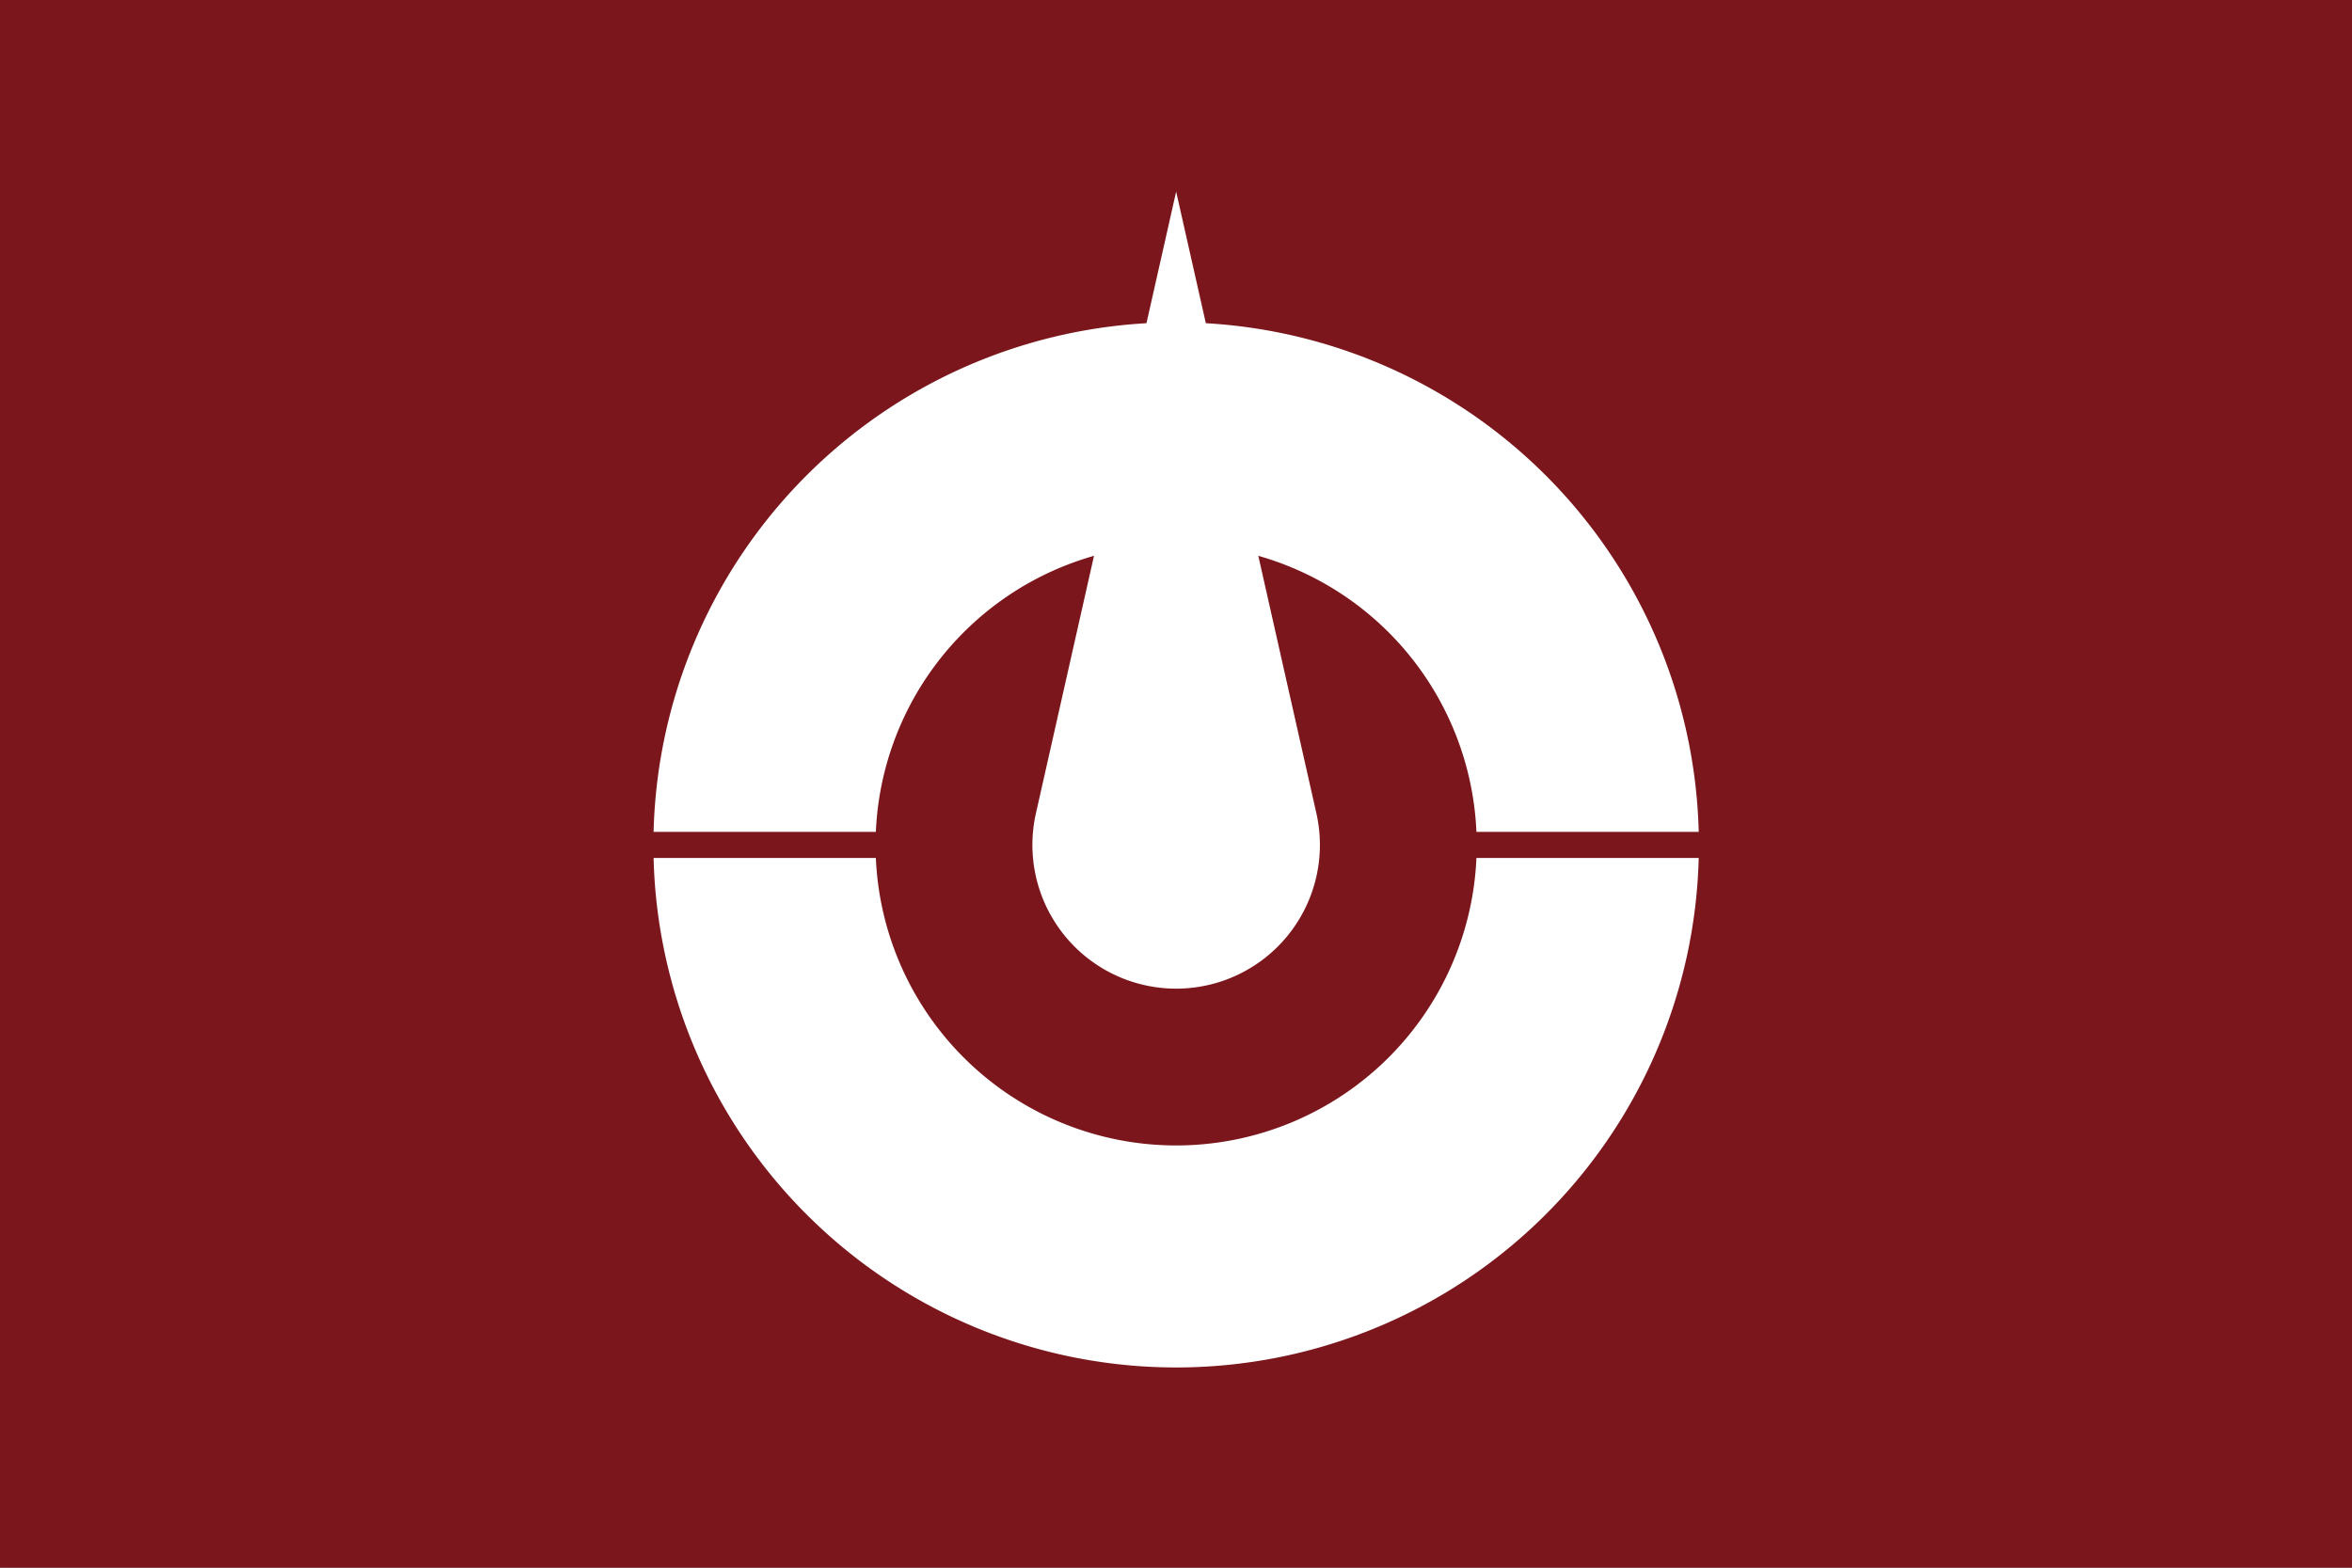 <?xml version="1.0" encoding="UTF-8" standalone="no"?>
<svg
   width="300mm"
   height="200mm"
   viewBox="0 0 340.157 226.772"
   version="1.1"
   id="svg4559"
   xmlns="http://www.w3.org/2000/svg"
   xmlns:svg="http://www.w3.org/2000/svg"
   xmlns:rdf="http://www.w3.org/1999/02/22-rdf-syntax-ns#"
   xmlns:cc="http://creativecommons.org/ns#"
   xmlns:dc="http://purl.org/dc/elements/1.1/">
  <rect x="0" y="0" width="340.157" height="226.772" fill="#808080" stroke="none"/>
  <title
     id="title5297">高知県旗</title>
  <defs
     id="defs4563" />
  <g
     id="g5293"
     transform="scale(1.26)"
     style="stroke-width:0.794">
    <path
       d="M 0,0 H 270 V 180 H 0 Z"
       fill="#7b171c"
       id="path4555"
       style="stroke-width:0.63" />
    <path
       d="m 135,22 16.096,71.37 a 16.5,16.5 0 1 1 -32.191,0 z M 75.019,95.5 a 60,60 0 0 1 119.962,0 h -25.514 a 34.5,34.5 0 0 0 -68.935,0 z m 0,3 a 60,60 0 0 0 119.962,0 h -25.514 a 34.5,34.5 0 0 1 -68.935,0 z"
       fill="#ffffff"
       id="path4557"
       style="stroke-width:0.63" />
  </g>
</svg>
